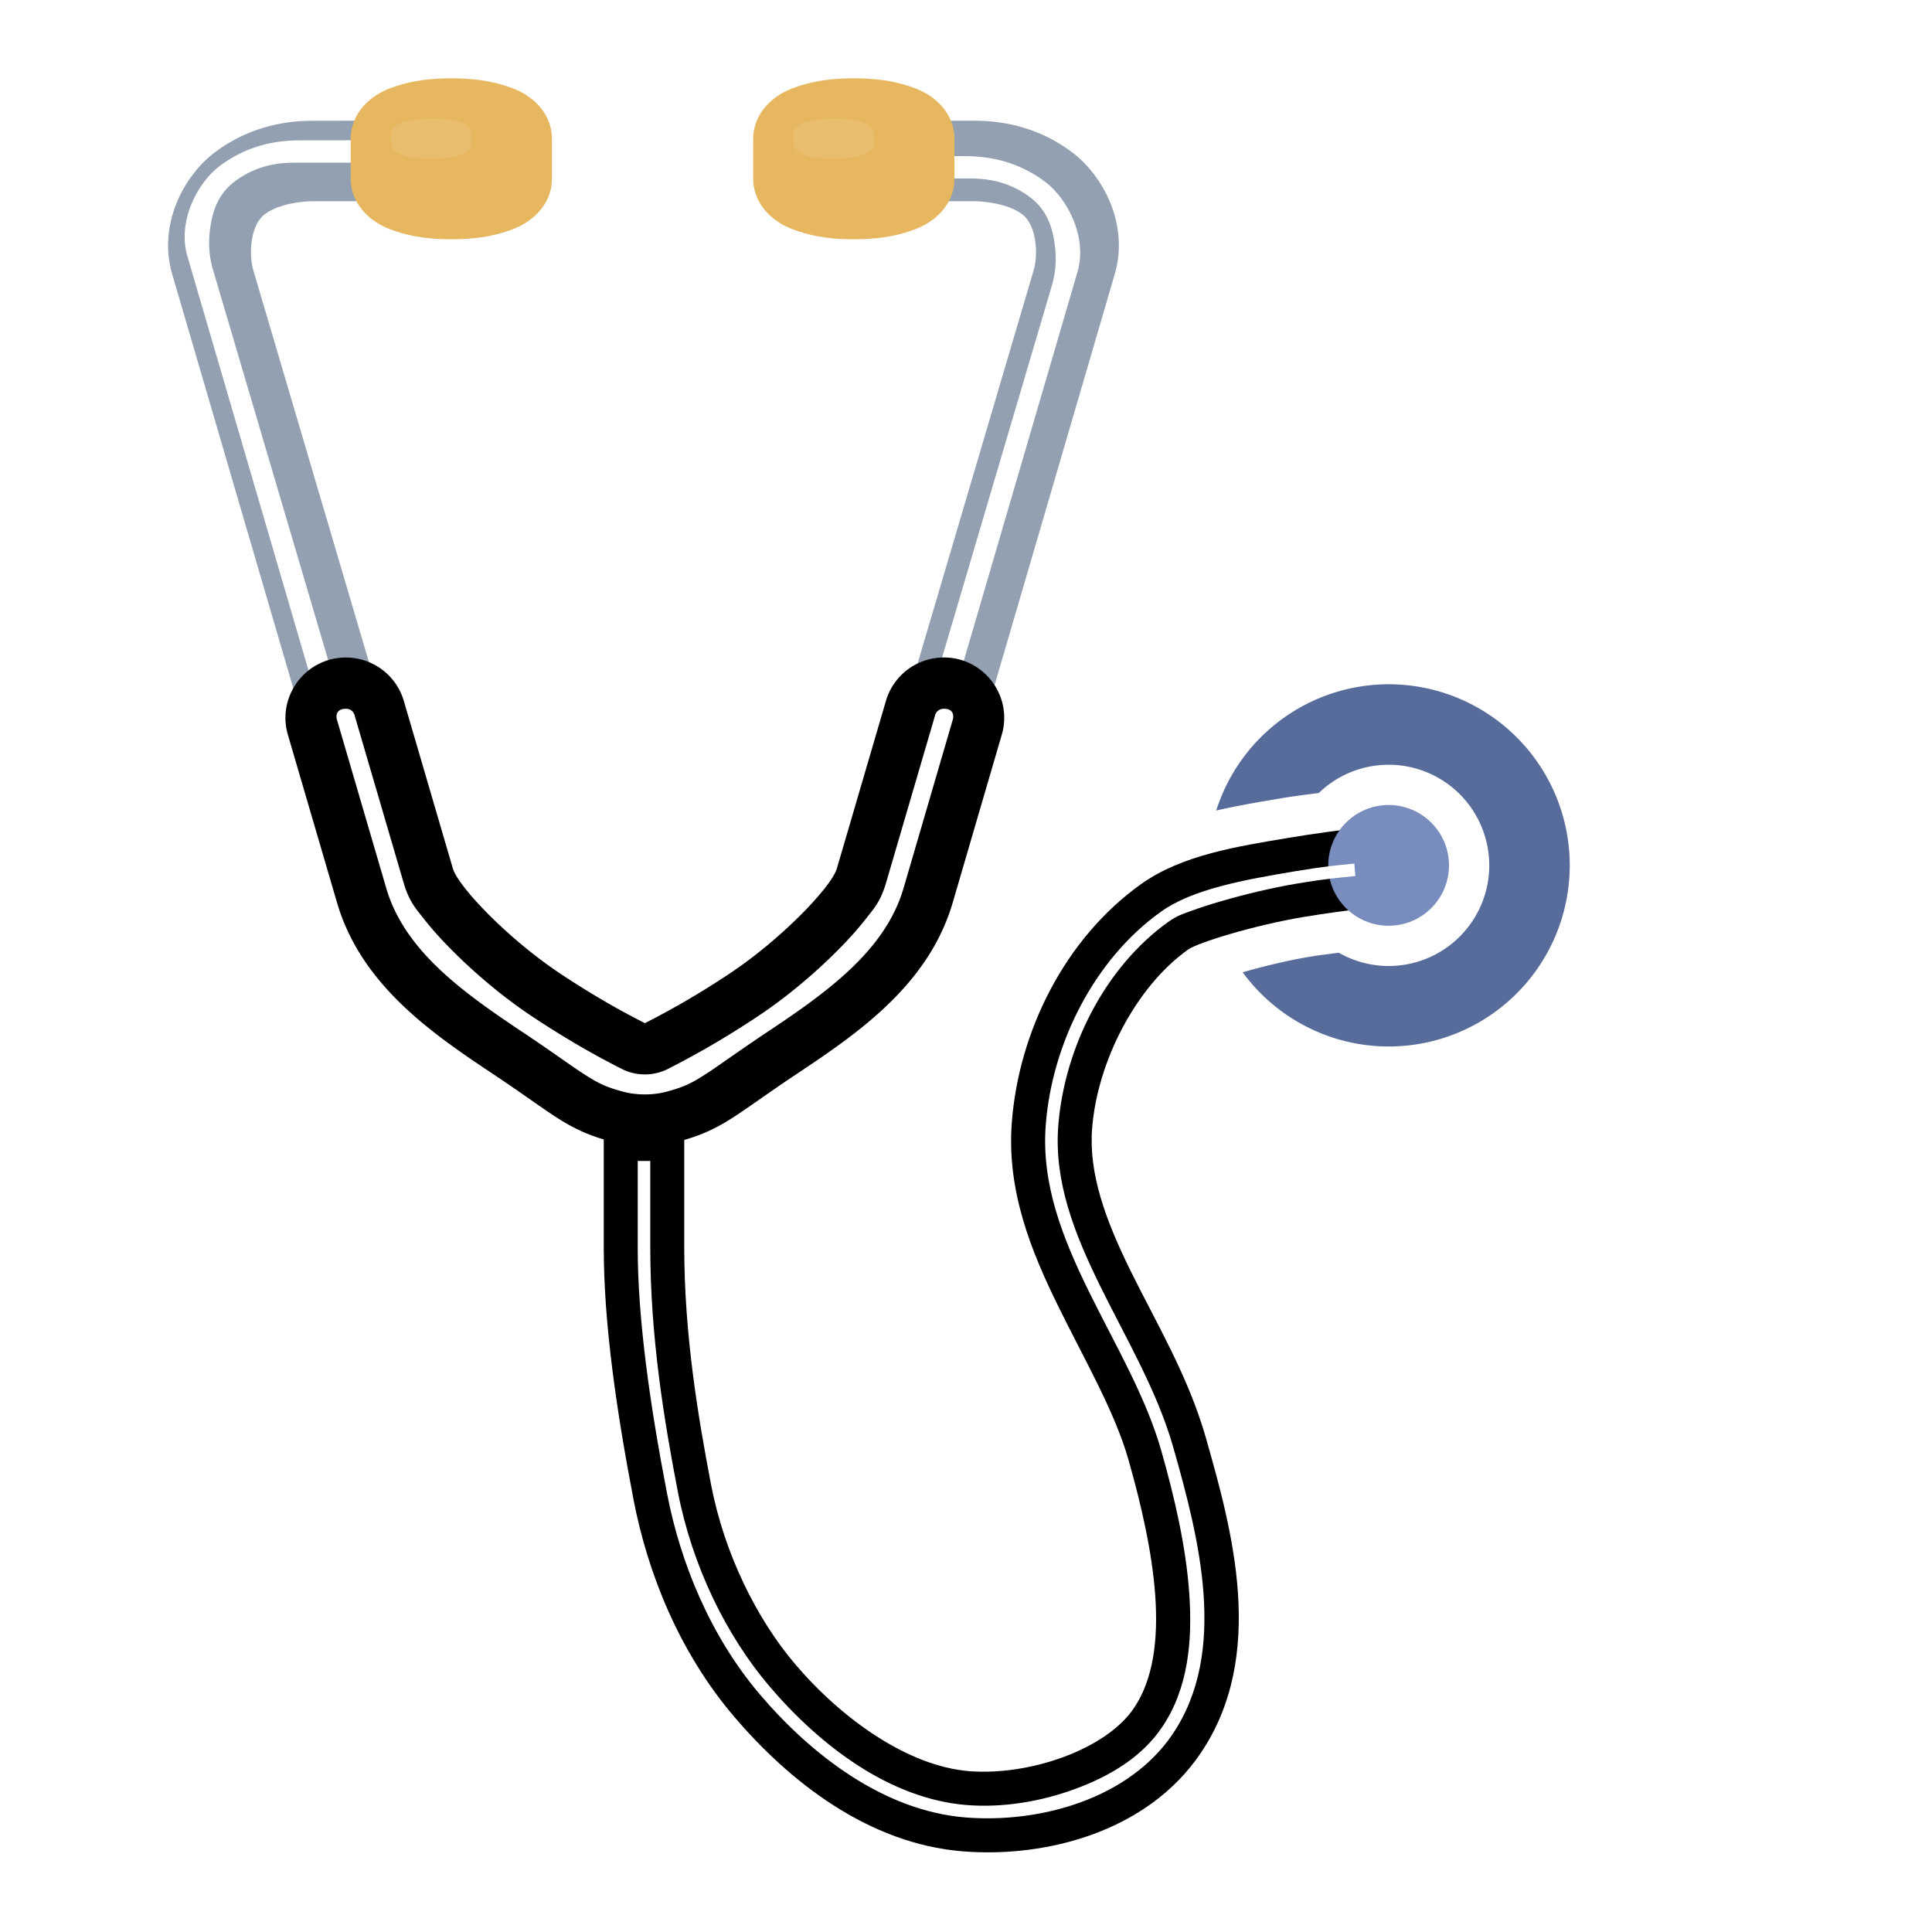 <svg xmlns="http://www.w3.org/2000/svg" width="48" height="48" version="1.0"><defs><filter style="color-interpolation-filters:sRGB" id="a" x="-.061" width="1.123" y="-.028" height="1.056"><feGaussianBlur stdDeviation=".272"/></filter><filter style="color-interpolation-filters:sRGB" id="b" x="-.179" width="1.358" y="-.358" height="1.716"><feGaussianBlur stdDeviation=".149"/></filter><filter style="color-interpolation-filters:sRGB" id="c" x="-.094" width="1.188" y="-.149" height="1.298"><feGaussianBlur stdDeviation=".611"/></filter><filter style="color-interpolation-filters:sRGB" id="d" x="-.068" width="1.137" y="-.052" height="1.103"><feGaussianBlur stdDeviation=".516"/></filter></defs><g transform="translate(40 -16)"><path d="M-5.5 33a4.5 4.5 0 0 0-4.283 3.137c.568-.129 1.13-.222 1.645-.309.346-.058.6-.085.904-.127A2.5 2.5 0 0 1-5.5 35 2.5 2.5 0 0 1-3 37.5 2.5 2.5 0 0 1-5.5 40a2.5 2.5 0 0 1-1.238-.33c-.251.035-.458.056-.738.103-.539.09-1.156.24-1.65.383A4.5 4.5 0 0 0-5.5 42 4.5 4.5 0 0 0-1 37.5 4.5 4.5 0 0 0-5.5 33z" style="opacity:1;fill:#576c9b;fill-opacity:1;fill-rule:nonzero;stroke:none;stroke-width:3;stroke-linecap:round;stroke-linejoin:round;stroke-miterlimit:4;stroke-dasharray:none;stroke-dashoffset:0;stroke-opacity:1"/><path d="M-32.238 19c-.801 0-1.659.206-2.43.789-.77.583-1.412 1.795-1.055 3.018l4.525 15.475c.522 1.785 2.202 3.005 3.68 3.988 1.477.983 2.848 1.633 2.848 1.633.198.098.425.091.646.098l.012-.508L-24 44c.222-.006.449 0.0.646-.098 0 0 1.368-.649 2.846-1.633 1.477-.983 3.158-2.204 3.68-3.988l4.525-15.475c.357-1.223-.284-2.434-1.055-3.018-.77-.583-1.629-.789-2.43-.789h-2v2h2c.199 0 .823.051 1.184.324.361.274.402.992.285 1.393l-4.428 15.002c-.209.714-1.529 1.995-2.869 2.887-1.173.781-2.143 1.263-2.397 1.387-.253-.123-1.224-.605-2.398-1.387-1.34-.892-2.66-2.173-2.869-2.887l-4.426-15.002c-.117-.401-.078-1.119.283-1.393.361-.274.984-.324 1.184-.324h2v-2z" style="color:#000;font-style:normal;font-variant:normal;font-weight:400;font-stretch:normal;font-size:medium;line-height:normal;font-family:sans-serif;text-indent:0;text-align:start;text-decoration:none;text-decoration-line:none;text-decoration-style:solid;text-decoration-color:#000;letter-spacing:normal;word-spacing:normal;text-transform:none;writing-mode:lr-tb;direction:ltr;baseline-shift:baseline;text-anchor:start;white-space:normal;clip-rule:nonzero;display:inline;overflow:visible;visibility:visible;opacity:1;isolation:auto;mix-blend-mode:normal;color-interpolation:sRGB;color-interpolation-filters:linearRGB;solid-color:#000;solid-opacity:1;fill:#93a0b1;fill-opacity:1;fill-rule:evenodd;stroke:none;stroke-width:2;stroke-linecap:butt;stroke-linejoin:miter;stroke-miterlimit:4;stroke-dasharray:none;stroke-dashoffset:0;stroke-opacity:1;color-rendering:auto;image-rendering:auto;shape-rendering:auto;text-rendering:auto;enable-background:accumulate"/><path d="M-5.586 36.504s-1.108.096-2.387.31c-1.278.214-2.66.425-3.676 1.15-1.9 1.356-3.041 3.667-3.213 5.926-.13 1.708.489 3.212 1.158 4.572.669 1.36 1.403 2.617 1.742 3.811.628 2.209 1.099 4.74.133 6.166-.703 1.038-2.61 1.683-4.092 1.565-1.522-.122-3.167-1.3-4.318-2.652-.963-1.131-1.764-2.749-2.094-4.462C-22.663 51.173-23 49.126-23 47v-3h-2v3c0 1.874.317 4.057.742 6.268.349 1.812 1.131 3.778 2.496 5.38 1.369 1.607 3.328 3.159 5.682 3.348 2.097.168 4.598-.501 5.908-2.436 1.651-2.438.782-5.554.133-7.834-.439-1.541-1.247-2.882-1.869-4.146-.622-1.264-1.045-2.41-.959-3.537.126-1.658 1.083-3.523 2.381-4.449.253-.18 1.655-.607 2.844-.807 1.188-.199 2.228-.291 2.228-.291z" style="color:#000;font-style:normal;font-variant:normal;font-weight:400;font-stretch:normal;font-size:medium;line-height:normal;font-family:sans-serif;text-indent:0;text-align:start;text-decoration:none;text-decoration-line:none;text-decoration-style:solid;text-decoration-color:#000;letter-spacing:normal;word-spacing:normal;text-transform:none;writing-mode:lr-tb;direction:ltr;baseline-shift:baseline;text-anchor:start;white-space:normal;clip-rule:nonzero;display:inline;overflow:visible;visibility:visible;opacity:1;isolation:auto;mix-blend-mode:normal;color-interpolation:sRGB;color-interpolation-filters:linearRGB;solid-color:#000;solid-opacity:1;fill:#000;fill-opacity:1;fill-rule:evenodd;stroke:none;stroke-width:2;stroke-linecap:butt;stroke-linejoin:miter;stroke-miterlimit:4;stroke-dasharray:none;stroke-dashoffset:0;stroke-opacity:1;color-rendering:auto;image-rendering:auto;shape-rendering:auto;text-rendering:auto;enable-background:accumulate"/><circle style="opacity:1;fill:#788dbe;fill-opacity:1;fill-rule:nonzero;stroke:none;stroke-width:3;stroke-linecap:round;stroke-linejoin:round;stroke-miterlimit:4;stroke-dasharray:none;stroke-dashoffset:0;stroke-opacity:1" cx="-5.5" cy="37.5" r="1.5"/><path transform="translate(-42.315 15.764)" d="M9.762 3.723c-.677 0-1.365.166-1.994.642-.54.409-1.053 1.363-.797 2.238l4.525 15.475c.429 1.469 1.929 2.619 3.387 3.59 1.294.862 2.284 1.329 2.5 1.434a.723.723 0 0 1 .162-.178l-.154-.443c-.377-.188-1.125-.557-2.201-1.274-.712-.474-1.406-1.04-1.969-1.6-.562-.559-1.006-1.045-1.193-1.684v-.002l-4.426-15a.723.723 0 0 1 0-.002c-.097-.333-.116-.683-.059-1.056.057-.374.186-.802.6-1.115.646-.489 1.297-.471 1.619-.471h1.277v-.555z" style="color:#000;font-style:normal;font-variant:normal;font-weight:400;font-stretch:normal;font-size:medium;line-height:normal;font-family:sans-serif;text-indent:0;text-align:start;text-decoration:none;text-decoration-line:none;text-decoration-style:solid;text-decoration-color:#000;letter-spacing:normal;word-spacing:normal;text-transform:none;writing-mode:lr-tb;direction:ltr;baseline-shift:baseline;text-anchor:start;white-space:normal;clip-rule:nonzero;display:inline;overflow:visible;visibility:visible;opacity:1;isolation:auto;mix-blend-mode:normal;color-interpolation:sRGB;color-interpolation-filters:linearRGB;solid-color:#000;solid-opacity:1;fill:#fff;fill-opacity:1;fill-rule:evenodd;stroke:none;stroke-width:2;stroke-linecap:butt;stroke-linejoin:miter;stroke-miterlimit:4;stroke-dasharray:none;stroke-dashoffset:0;stroke-opacity:1;filter:url(#a);color-rendering:auto;image-rendering:auto;shape-rendering:auto;text-rendering:auto;enable-background:accumulate"/><path style="color:#000;font-style:normal;font-variant:normal;font-weight:400;font-stretch:normal;font-size:medium;line-height:normal;font-family:sans-serif;text-indent:0;text-align:start;text-decoration:none;text-decoration-line:none;text-decoration-style:solid;text-decoration-color:#000;letter-spacing:normal;word-spacing:normal;text-transform:none;writing-mode:lr-tb;direction:ltr;baseline-shift:baseline;text-anchor:start;white-space:normal;clip-rule:nonzero;display:inline;overflow:visible;visibility:visible;opacity:1;isolation:auto;mix-blend-mode:normal;color-interpolation:sRGB;color-interpolation-filters:linearRGB;solid-color:#000;solid-opacity:1;fill:#fff;fill-opacity:1;fill-rule:evenodd;stroke:none;stroke-width:2;stroke-linecap:butt;stroke-linejoin:miter;stroke-miterlimit:4;stroke-dasharray:none;stroke-dashoffset:0;stroke-opacity:1;filter:url(#a);color-rendering:auto;image-rendering:auto;shape-rendering:auto;text-rendering:auto;enable-background:accumulate" d="M9.762 3.723c-.677 0-1.365.166-1.994.642-.54.409-1.053 1.363-.797 2.238l4.525 15.475c.429 1.469 1.929 2.619 3.387 3.59 1.294.862 2.284 1.329 2.5 1.434a.723.723 0 0 1 .162-.178l-.154-.443c-.377-.188-1.125-.557-2.201-1.274-.712-.474-1.406-1.04-1.969-1.6-.562-.559-1.006-1.045-1.193-1.684v-.002l-4.426-15a.723.723 0 0 1 0-.002c-.097-.333-.116-.683-.059-1.056.057-.374.186-.802.6-1.115.646-.489 1.297-.471 1.619-.471h1.277v-.555z" transform="matrix(-1 0 0 1 -6.26 16.157)"/><path style="color:#000;font-style:normal;font-variant:normal;font-weight:400;font-stretch:normal;font-size:medium;line-height:normal;font-family:sans-serif;text-indent:0;text-align:start;text-decoration:none;text-decoration-line:none;text-decoration-style:solid;text-decoration-color:#000;letter-spacing:normal;word-spacing:normal;text-transform:none;writing-mode:lr-tb;direction:ltr;baseline-shift:baseline;text-anchor:start;white-space:normal;clip-rule:nonzero;display:inline;overflow:visible;visibility:visible;opacity:1;isolation:auto;mix-blend-mode:normal;color-interpolation:sRGB;color-interpolation-filters:linearRGB;solid-color:#000;solid-opacity:1;fill:#000;fill-opacity:1;fill-rule:evenodd;stroke:none;stroke-width:3;stroke-linecap:round;stroke-linejoin:round;stroke-miterlimit:4;stroke-dasharray:none;stroke-dashoffset:0;stroke-opacity:1;color-rendering:auto;image-rendering:auto;shape-rendering:auto;text-rendering:auto;enable-background:accumulate" d="M-31.405 32.336c-1.01-.001-1.733.976-1.436 1.941l1.213 4.145c.6 2.052 2.369 3.257 3.881 4.264 1.512 1.006 1.832 1.382 2.914 1.67.55.146 1.157.146 1.707 0 1.082-.288 1.403-.664 2.914-1.67 1.512-1.006 3.283-2.211 3.883-4.264l1.211-4.145c.303-.984-.452-1.974-1.48-1.941a1.5 1.5 0 0 0-1.398 1.1l-1.213 4.143c-.131.447-1.358 1.74-2.664 2.609-.942.627-1.675 1.013-2.105 1.232-.43-.219-1.161-.605-2.104-1.232-1.306-.869-2.535-2.163-2.666-2.609l-1.213-4.143a1.5 1.5 0 0 0-1.443-1.1z"/><path d="M-18.787 17.945c-.505 0-.961.058-1.377.197-.208.069-.41.152-.625.322-.215.17-.498.509-.498.981v1c0 .472.283.808.498.979.215.17.417.255.625.324.416.139.872.197 1.377.197s.962-.058 1.379-.197c.208-.069.41-.154.625-.324.215-.17.496-.507.496-.979v-1c0-.472-.281-.81-.496-.981-.215-.17-.417-.253-.625-.322-.416-.139-.874-.197-1.379-.197zm-10 0c-.505 0-.961.058-1.377.197-.208.069-.41.152-.625.322-.215.17-.498.509-.498.981v1c0 .472.283.808.498.979.215.17.417.255.625.324.416.139.872.197 1.377.197s.962-.058 1.379-.197c.208-.069.41-.154.625-.324.215-.17.496-.507.496-.979v-1c0-.472-.281-.81-.496-.981-.215-.17-.417-.253-.625-.322-.416-.139-.874-.197-1.379-.197z" style="color:#000;font-style:normal;font-variant:normal;font-weight:400;font-stretch:normal;font-size:medium;line-height:normal;font-family:sans-serif;text-indent:0;text-align:start;text-decoration:none;text-decoration-line:none;text-decoration-style:solid;text-decoration-color:#000;letter-spacing:normal;word-spacing:normal;text-transform:none;writing-mode:lr-tb;direction:ltr;baseline-shift:baseline;text-anchor:start;white-space:normal;clip-rule:nonzero;display:inline;overflow:visible;visibility:visible;opacity:1;isolation:auto;mix-blend-mode:normal;color-interpolation:sRGB;color-interpolation-filters:linearRGB;solid-color:#000;solid-opacity:1;fill:#e6b75e;fill-opacity:1;fill-rule:nonzero;stroke:none;stroke-width:2;stroke-linecap:round;stroke-linejoin:round;stroke-miterlimit:4;stroke-dasharray:none;stroke-dashoffset:0;stroke-opacity:1;color-rendering:auto;image-rendering:auto;shape-rendering:auto;text-rendering:auto;enable-background:accumulate"/><path style="color:#000;font-style:normal;font-variant:normal;font-weight:400;font-stretch:normal;font-size:medium;line-height:normal;font-family:sans-serif;text-indent:0;text-align:start;text-decoration:none;text-decoration-line:none;text-decoration-style:solid;text-decoration-color:#000;letter-spacing:normal;word-spacing:normal;text-transform:none;writing-mode:lr-tb;direction:ltr;baseline-shift:baseline;text-anchor:start;white-space:normal;clip-rule:nonzero;display:inline;overflow:visible;visibility:visible;opacity:.3;isolation:auto;mix-blend-mode:normal;color-interpolation:sRGB;color-interpolation-filters:linearRGB;solid-color:#000;solid-opacity:1;fill:#fff;fill-opacity:1;fill-rule:nonzero;stroke:none;stroke-width:2;stroke-linecap:round;stroke-linejoin:round;stroke-miterlimit:4;stroke-dasharray:none;stroke-dashoffset:0;stroke-opacity:1;filter:url(#b);color-rendering:auto;image-rendering:auto;shape-rendering:auto;text-rendering:auto;enable-background:accumulate" d="M-29.287 18.945c-.202 0-.384.015-.551.049-.083.017-.164.038-.25.081-.086.043-.199.127-.199.245v.25c0 .118.113.202.199.245.086.043.167.064.25.081.167.035.349.049.551.049.202 0 .385-.015.552-.049.083-.017.164-.038.25-.081.086-.043.198-.127.198-.245v-.25c0-.118-.112-.203-.198-.245-.086-.043-.167-.063-.25-.081-.167-.035-.35-.049-.552-.049zm10 0c-.202 0-.384.015-.551.049-.083.017-.164.038-.25.081-.086.043-.199.127-.199.245v.25c0 .118.113.202.199.245.086.043.167.064.25.081.167.035.349.049.551.049.202 0 .385-.015.552-.049.083-.017.164-.038.25-.081.086-.043.198-.127.198-.245v-.25c0-.118-.112-.203-.198-.245-.086-.043-.167-.063-.25-.081-.167-.035-.35-.049-.552-.049z"/><path transform="translate(-2)" d="M-29.406 33.609c-.188-0-.272.113-.217.293a1.273 1.273 0 0 1 .006.018l1.213 4.145c.449 1.534 1.861 2.56 3.363 3.561.782.521 1.26.877 1.594 1.088.334.211.505.295.943.412.325.086.726.086 1.051 0 .438-.117.61-.201.943-.412.334-.211.812-.567 1.594-1.088 1.503-1 2.917-2.027 3.365-3.561l1.211-4.145a1.273 1.273 0 0 1 .006-.018c.057-.185-.031-.299-.225-.293-.104.004-.183.066-.211.166a1.273 1.273 0 0 1-.004.018l-1.213 4.143c-.137.469-.308.644-.506.898-.198.254-.435.516-.707.789-.545.546-1.227 1.131-1.969 1.625-.995.662-1.783 1.078-2.232 1.307a1.273 1.273 0 0 1-1.156 0c-.449-.229-1.236-.645-2.23-1.307-.742-.494-1.424-1.079-1.969-1.625-.272-.273-.511-.535-.709-.789-.198-.254-.368-.429-.506-.898l-1.213-4.143a1.273 1.273 0 0 1-.004-.018c-.029-.104-.111-.166-.219-.166z" style="color:#000;font-style:normal;font-variant:normal;font-weight:400;font-stretch:normal;font-size:medium;line-height:normal;font-family:sans-serif;text-indent:0;text-align:start;text-decoration:none;text-decoration-line:none;text-decoration-style:solid;text-decoration-color:#000;letter-spacing:normal;word-spacing:normal;text-transform:none;writing-mode:lr-tb;direction:ltr;baseline-shift:baseline;text-anchor:start;white-space:normal;clip-rule:nonzero;display:inline;overflow:visible;visibility:visible;opacity:1;isolation:auto;mix-blend-mode:normal;color-interpolation:sRGB;color-interpolation-filters:linearRGB;solid-color:#000;solid-opacity:1;fill:#fff;fill-opacity:1;fill-rule:evenodd;stroke:none;stroke-width:3;stroke-linecap:round;stroke-linejoin:round;stroke-miterlimit:4;stroke-dasharray:none;stroke-dashoffset:0;stroke-opacity:1;filter:url(#c);color-rendering:auto;image-rendering:auto;shape-rendering:auto;text-rendering:auto;enable-background:accumulate"/><path transform="translate(-2)" d="M-4.352 37.455c-.422.045-.69.061-1.482.193-1.287.216-2.54.444-3.324 1.004-1.66 1.185-2.708 3.283-2.861 5.303-.112 1.468.423 2.811 1.074 4.135.652 1.326 1.412 2.602 1.797 3.953.322 1.133.613 2.363.695 3.549.082 1.186-.027 2.362-.676 3.32-.505.746-1.3 1.218-2.162 1.535-.862.317-1.806.47-2.697.398-1.905-.153-3.64-1.477-4.893-2.947-1.071-1.258-1.922-2.984-2.281-4.85-.334-1.734-.682-3.833-.682-6.049v-2.156h-.312V47c0 1.779.307 3.921.729 6.107.326 1.693 1.062 3.53 2.309 4.994 1.284 1.508 3.085 2.891 5.107 3.053 1.866.149 4.06-.47 5.141-2.066 1.386-2.047.667-4.855.019-7.131-.399-1.402-1.169-2.692-1.814-4.004-.645-1.31-1.148-2.595-1.043-3.975.147-1.933 1.158-3.949 2.732-5.072.236-.168.37-.201.582-.279.212-.078.464-.159.744-.24.56-.163 1.231-.327 1.869-.434.778-.13 1.037-.144 1.455-.189z" style="color:#000;font-style:normal;font-variant:normal;font-weight:400;font-stretch:normal;font-size:medium;line-height:normal;font-family:sans-serif;text-indent:0;text-align:start;text-decoration:none;text-decoration-line:none;text-decoration-style:solid;text-decoration-color:#000;letter-spacing:normal;word-spacing:normal;text-transform:none;writing-mode:lr-tb;direction:ltr;baseline-shift:baseline;text-anchor:start;white-space:normal;clip-rule:nonzero;display:inline;overflow:visible;visibility:visible;opacity:1;isolation:auto;mix-blend-mode:normal;color-interpolation:sRGB;color-interpolation-filters:linearRGB;solid-color:#000;solid-opacity:1;fill:#fff;fill-opacity:1;fill-rule:evenodd;stroke:none;stroke-width:2;stroke-linecap:butt;stroke-linejoin:miter;stroke-miterlimit:4;stroke-dasharray:none;stroke-dashoffset:0;stroke-opacity:1;filter:url(#d);color-rendering:auto;image-rendering:auto;shape-rendering:auto;text-rendering:auto;enable-background:accumulate"/></g></svg>
